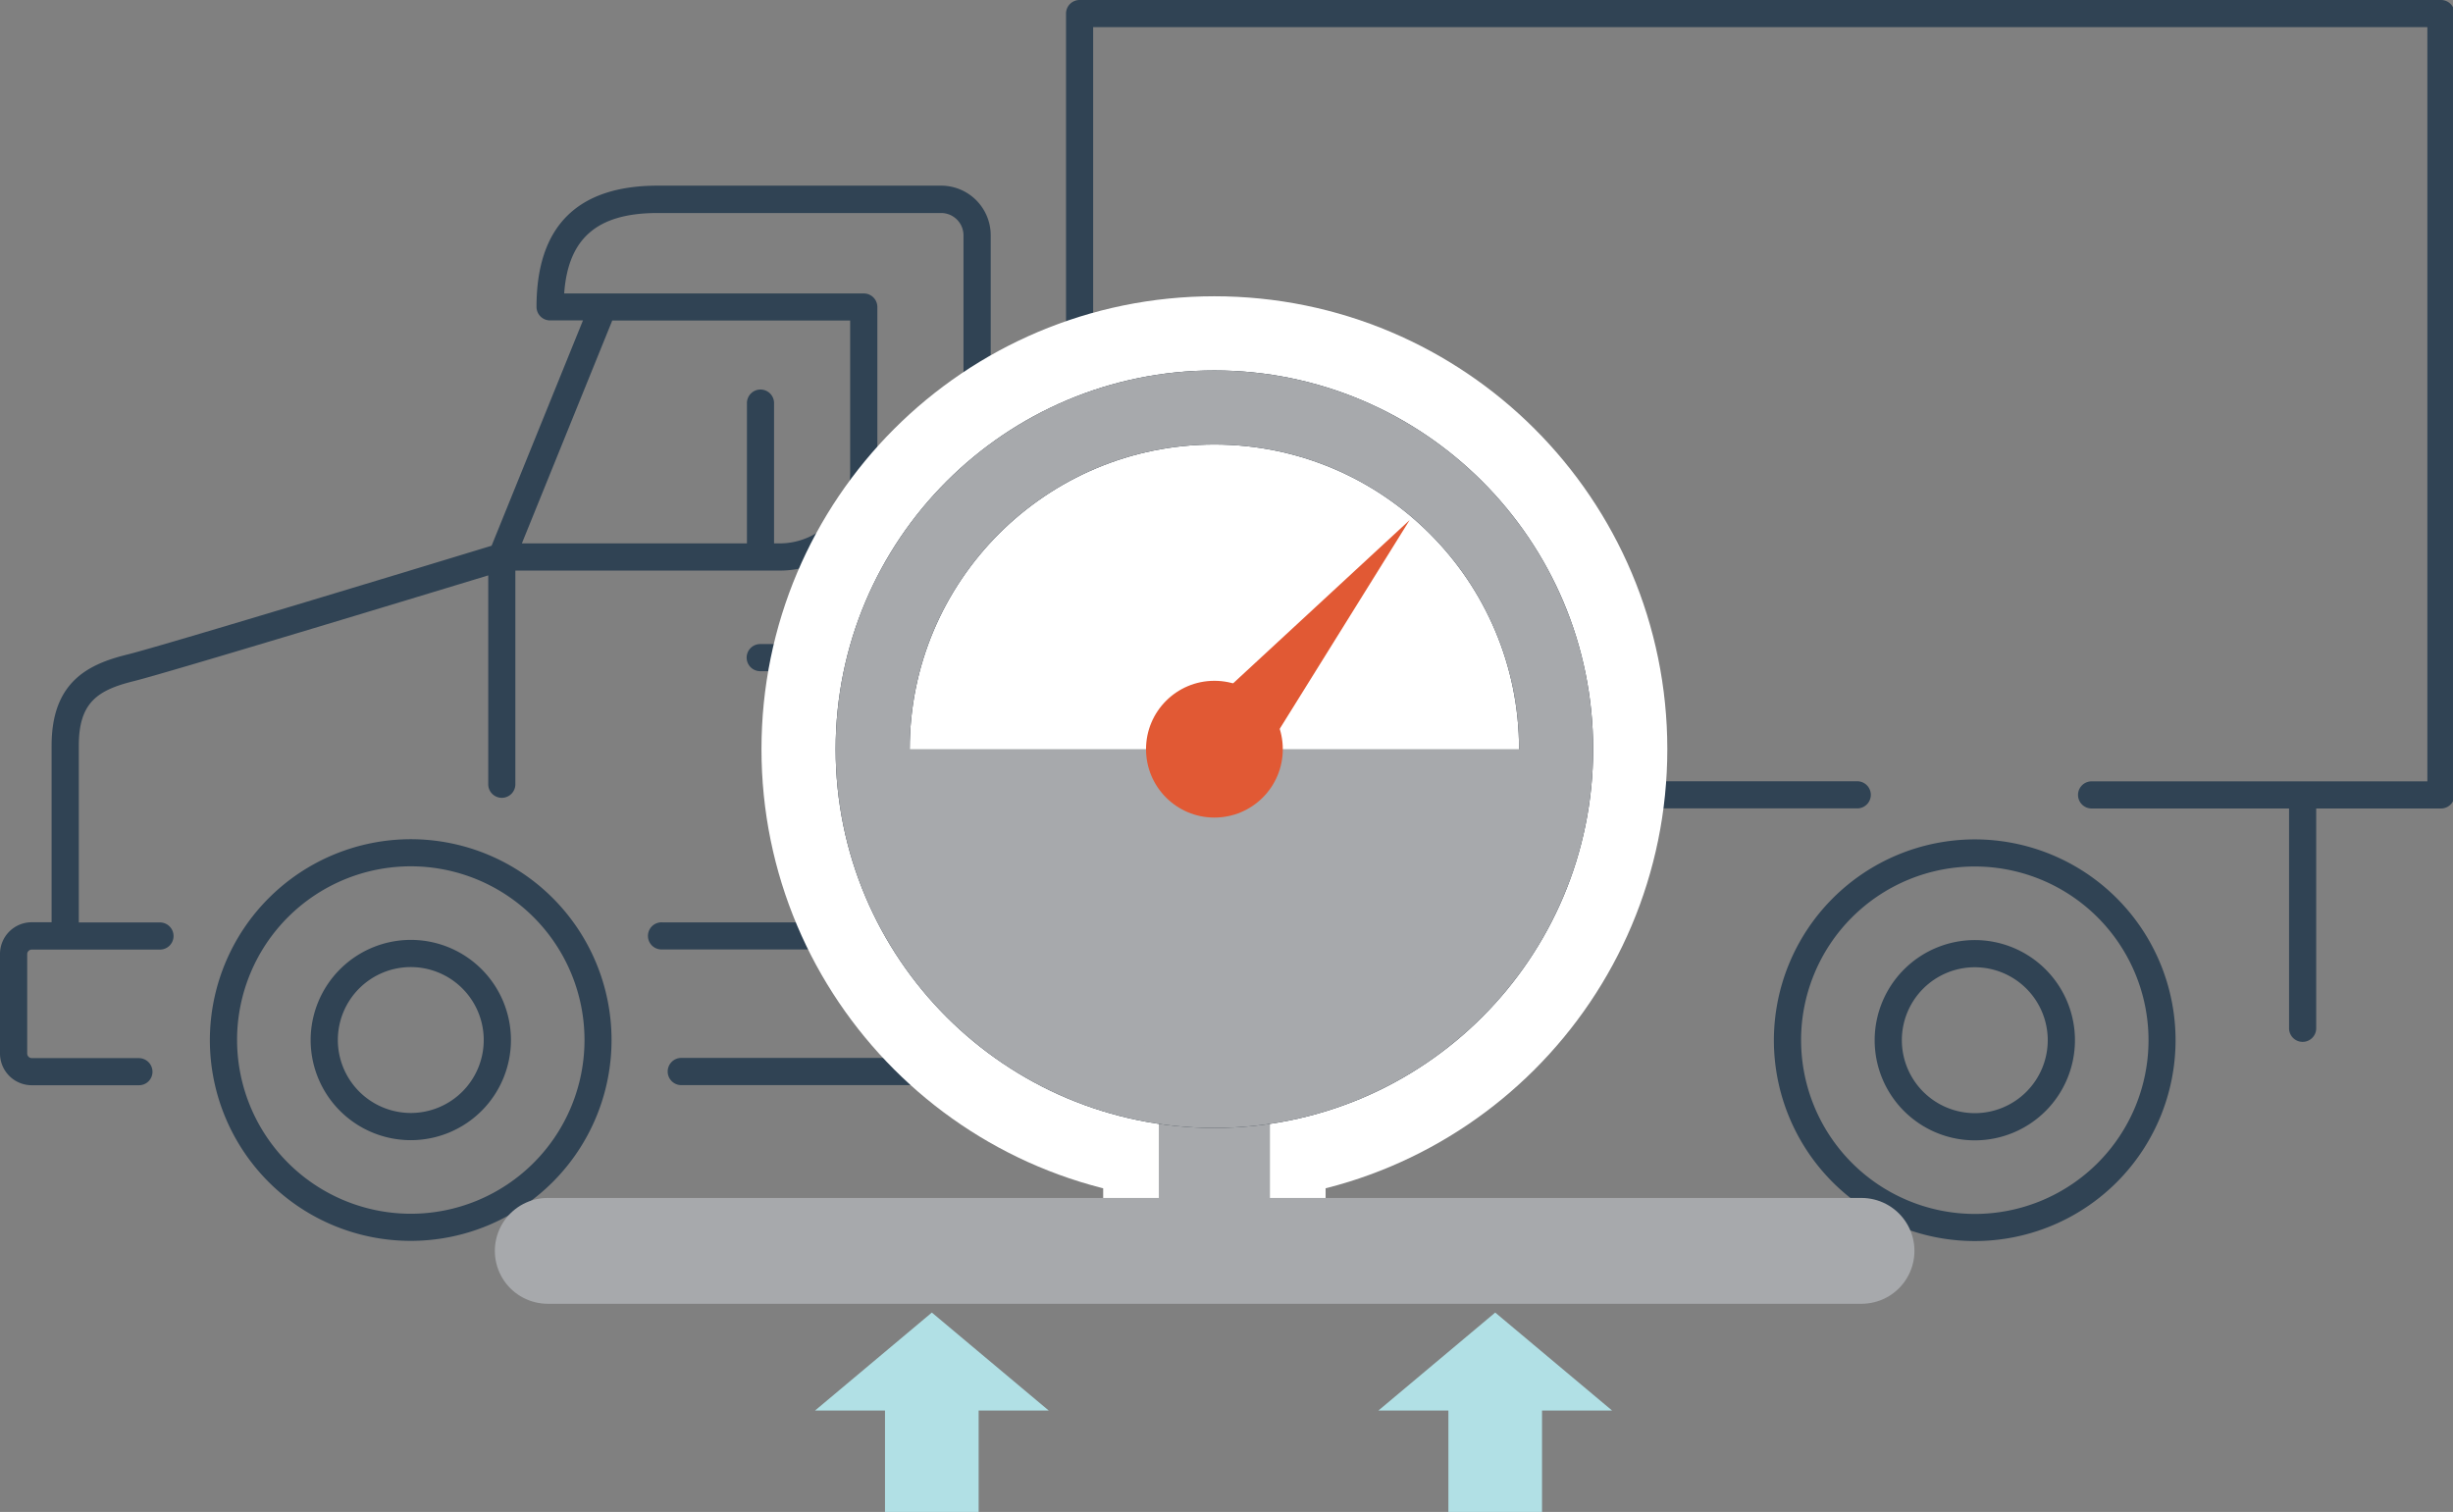 <svg width="162.241" height="100" version="1.1" id="svg392" xmlns="http://www.w3.org/2000/svg">
    <rect width="100%" height="100%" fill="#808080" stroke="none"/>
    <defs id="defs342">
        <style id="style340">
            .a{fill:#304354}.f{fill:#b1e0e5}
        </style>
    </defs>
    <g transform="scale(.666)" id="g360">
        <path class="a" d="M185.355 82.64a1.347 1.347 0 1 1 0 2.693h-6.849a1.347 1.347 0 1 1 0-2.693z" transform="translate(-102.973 -18.677)" id="path344"/>
        <path class="a" d="M117.73 124.175a19.945 19.945 0 1 0 19.945-19.945 19.97 19.97 0 0 0-19.945 19.945zm2.7 0a17.252 17.252 0 1 1 17.252 17.252 17.269 17.269 0 0 1-17.25-17.252z" transform="translate(-96.888 -20.888)" id="path346"/>
        <path class="a" d="M128.88 125.315a9.945 9.945 0 1 0 9.945-9.945 9.956 9.956 0 0 0-9.945 9.945zm2.7 0a7.244 7.244 0 1 1 7.244 7.244 7.252 7.252 0 0 1-7.244-7.244z" transform="translate(-98.029 -22.029)" id="path348"/>
        <path class="a" d="M290.77 124.195a19.945 19.945 0 1 0 19.945-19.945 19.97 19.97 0 0 0-19.945 19.945zm2.7 0a17.252 17.252 0 1 1 17.252 17.252 17.269 17.269 0 0 1-17.25-17.252z" transform="translate(-114.607 -20.89)" id="path350"/>
        <path class="a" d="M301.92 125.335a9.945 9.945 0 1 0 9.945-9.945 9.956 9.956 0 0 0-9.945 9.945zm2.7 0a7.244 7.244 0 1 1 7.244 7.244 7.252 7.252 0 0 1-7.244-7.244z" transform="translate(-115.749 -22.031)" id="path352"/>
        <path class="a" d="M94.51 108.234v9.874a3.155 3.155 0 0 0 3.151 3.151h10.646a1.337 1.337 0 0 0 1.346-1.337 1.358 1.358 0 0 0-1.346-1.355H97.661a.464.464 0 0 1-.449-.458v-9.874a.456.456 0 0 1 .449-.449h12.7a1.347 1.347 0 1 0 0-2.693h-8.025V87.544c0-4.282 1.84-5.52 5.466-6.418 3.429-.853 28.265-8.393 35.195-10.5v20.706a1.347 1.347 0 1 0 2.693 0V70.149h26.273a9.686 9.686 0 0 0 9.676-9.676v-16.5a1.345 1.345 0 0 0-1.346-1.346h-29.755c.395-5.511 3.3-7.989 9.29-7.989h28.149a2.222 2.222 0 0 1 2.217 2.217v68.227h-29.953a1.347 1.347 0 1 0 0 2.693h29.953v7.325a3.448 3.448 0 0 1-3.447 3.447h-24.63a1.351 1.351 0 0 0 0 2.7h24.63a6.16 6.16 0 0 0 6.149-6.158v-78.25a4.926 4.926 0 0 0-4.919-4.919h-28.149c-7.989 0-12.037 4.048-12.037 12.037a1.345 1.345 0 0 0 1.346 1.346h3.267L143.33 67.68c-4.533 1.382-32.637 9.936-36.182 10.807-3.9.96-7.513 2.729-7.513 9.039v17.548h-1.974a3.149 3.149 0 0 0-3.151 3.151zm51.827-40.787 8.976-22.135h23.625v15.152a6.991 6.991 0 0 1-6.983 6.983h-.574V53.552a1.347 1.347 0 1 0-2.693 0v13.895h-22.35z" transform="translate(-94.51 -13.483)" id="path354"/>
        <path class="a" d="M212.44 114.219v8.689a6.152 6.152 0 0 0 6.149 6.149h29.693a6.152 6.152 0 0 0 6.149-6.149v-8.689a6.152 6.152 0 0 0-6.149-6.149h-29.693a6.152 6.152 0 0 0-6.149 6.149zm2.7 0a3.448 3.448 0 0 1 3.447-3.447h29.693a3.448 3.448 0 0 1 3.447 3.447v8.689a3.448 3.448 0 0 1-3.447 3.447h-29.691a3.448 3.448 0 0 1-3.447-3.447z" transform="translate(-106.586 -21.281)" id="path356"/>
        <path class="a" d="M213.8 11.38H349a1.345 1.345 0 0 1 1.346 1.346v77.6A1.345 1.345 0 0 1 349 91.672h-12.394v21.794a1.347 1.347 0 1 1-2.693 0V91.67h-19.576a1.347 1.347 0 1 1 0-2.693h33.31v-74.9h-132.5v74.892h75.919a1.347 1.347 0 0 1 0 2.693H213.8a1.345 1.345 0 0 1-1.346-1.346v-77.59a1.345 1.345 0 0 1 1.346-1.346Z" transform="translate(-106.587 -11.38)" id="path358"/>
    </g>
    <circle cx="80.32" cy="49.552" id="ellipse362" r="22.601" style="stroke-miterlimit:10;stroke:#fff;stroke-width:14.71px;fill:#26313d"/>
    <path id="line364" style="stroke-miterlimit:10;stroke:#fff;stroke-width:14.71px;fill:#304354" d="M80.32 64.034v19.794"/>
    <path id="line366" style="stroke-width:7.35px;stroke:#a7a9ac;stroke-miterlimit:10;fill:#304354" d="M80.32 64.034v19.794"/>
    <circle cx="80.32" cy="49.552" id="ellipse368" r="22.601" style="stroke-width:4.9px;fill:#fff;stroke:#26313d;stroke-miterlimit:10"/>
    <g transform="translate(53.907 86.814) scale(.666)" id="g374">
        <path class="f" transform="translate(6.947 6.409)" id="rect370" d="M0 0h9.299v13.401H0z"/>
        <path class="f" d="m184.74 166.42 11.6-9.73 11.606 9.73z" transform="translate(-184.74 -156.69)" id="path372"/>
    </g>
    <g transform="translate(91.17 86.814) scale(.666)" id="g380">
        <path class="f" transform="translate(6.947 6.409)" id="rect376" d="M0 0h9.299v13.401H0z"/>
        <path class="f" d="m270.313 166.42-11.606-9.73-11.6 9.73z" transform="translate(-247.11 -156.69)" id="path378"/>
    </g>
    <path d="M102.921 49.552a22.601 22.601 0 1 1-45.202 0h45.194z" id="path382" style="stroke-width:.666;fill:#a7a9ac"/>
    <circle cx="80.32" cy="49.552" id="ellipse384" r="22.601" style="fill:none;stroke-width:4.9px;stroke:#a7a9ac;stroke-miterlimit:10"/>
    <circle cx="80.321" cy="49.552" id="ellipse386" r="4.523" style="stroke-width:.666;fill:#e15934"/>
    <path d="m79.878 47.204 11.764-10.88-8.466 13.604Z" id="path388" style="stroke-width:.666;stroke:#e15934;fill:#e15934;stroke-miterlimit:10"/>
    <path id="line390" style="stroke-linecap:round;stroke-width:7px;fill:none;stroke:#a7a9ac;stroke-miterlimit:10" d="M36.229 82.734h86.892"/>
</svg>
